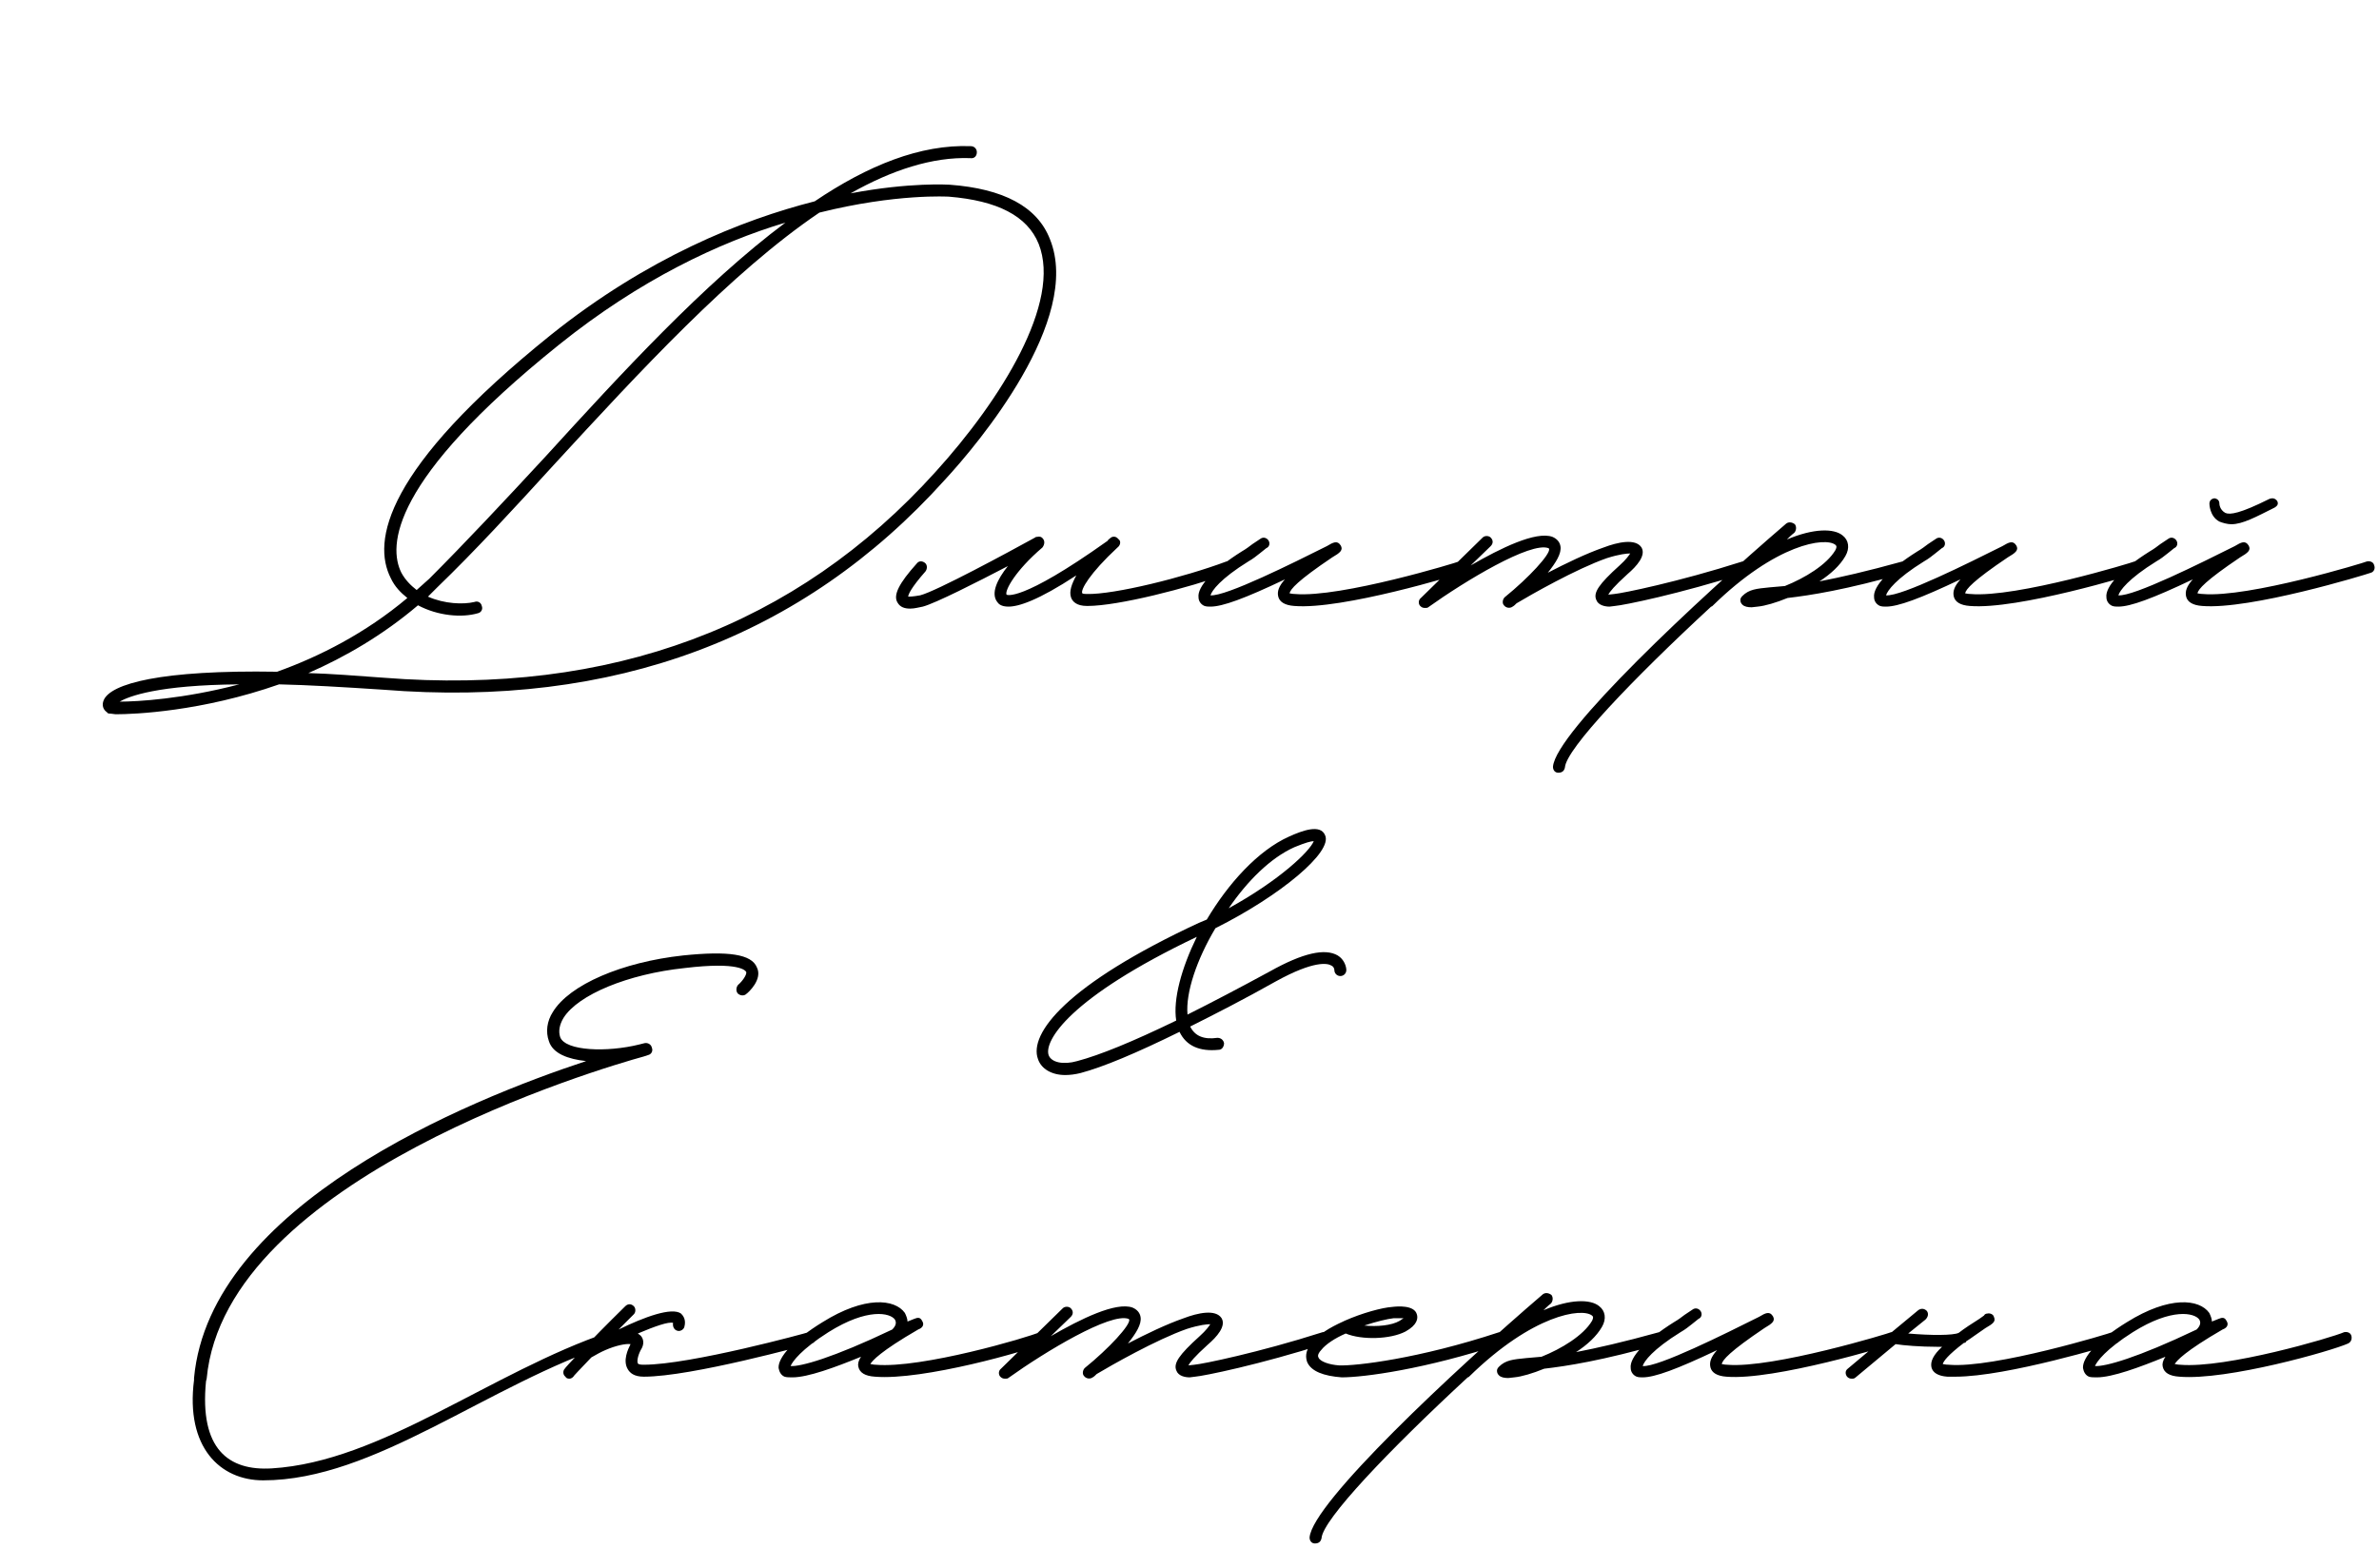 <?xml version="1.0" encoding="UTF-8"?> <svg xmlns="http://www.w3.org/2000/svg" width="179" height="118" viewBox="0 0 179 118" fill="none"><path d="M8.7 53.75L8.3 53.7C8.2 53.7 8.1 53.7 8.05 53.6C7.75 53.4 7.65 53.05 7.8 52.7C8.3 51.45 12.1 50.4 20.85 50.55C24.05 49.4 27.5 47.65 30.65 45C30.15 44.6 29.7 44.15 29.4 43.5C28 40.75 28.9 35.3 41.45 25.2C48.7 19.4 55.8 16.55 61.3 15.15C65.3 12.45 69.25 10.85 73.05 11C73.3 11 73.5 11.2 73.5 11.45C73.5 11.75 73.3 11.95 73 11.9C70.15 11.8 67.1 12.8 64 14.55C68.5 13.7 71.4 13.9 71.45 13.9C75.5 14.2 78.05 15.55 79 18C81.45 24.05 73.6 33.4 71.1 36.1C60.4 48 46.15 53.3 28.8 51.9C25.75 51.7 23.2 51.55 21 51.5C15.15 53.55 10.1 53.75 8.7 53.75ZM28.85 51C45.9 52.35 59.9 47.15 70.4 35.5C75.3 30.1 79.9 22.75 78.15 18.35C77.3 16.25 75.05 15.1 71.4 14.8C71.35 14.8 67.45 14.55 61.65 16C55 20.5 48.1 28 41.7 34.95C38.6 38.35 35.7 41.5 32.9 44.2L32.2 44.9C33.45 45.45 34.85 45.5 35.7 45.3C35.95 45.2 36.2 45.35 36.25 45.6C36.35 45.85 36.2 46.1 35.95 46.15C34.75 46.5 32.95 46.35 31.45 45.55C28.8 47.8 25.95 49.45 23.2 50.65C24.9 50.7 26.8 50.85 28.85 51ZM31.35 44.4L32.3 43.55C35 40.85 37.95 37.7 41.05 34.35C46.75 28.1 52.95 21.35 59.1 16.75C54.1 18.25 48.15 21.05 42.05 25.95C29.35 36.15 29.2 41.1 30.2 43.1C30.5 43.65 30.9 44.05 31.35 44.4ZM9 52.8C10.35 52.8 13.8 52.6 18 51.5C11.85 51.55 9.7 52.4 9 52.8ZM92.834 42.55C92.934 42.75 92.784 43 92.584 43.1C89.284 44.3 84.084 45.6 81.834 45.6H81.784C80.984 45.6 80.684 45.25 80.584 44.95C80.434 44.5 80.634 43.95 80.984 43.3C78.084 45.2 76.634 45.65 75.884 45.65C75.334 45.65 75.134 45.45 75.034 45.3C74.534 44.65 75.034 43.6 75.834 42.6C73.534 43.8 70.384 45.4 69.434 45.65C69.134 45.7 68.834 45.8 68.484 45.8C68.084 45.8 67.734 45.7 67.534 45.35C67.184 44.8 67.634 43.9 68.984 42.4C69.134 42.2 69.384 42.2 69.584 42.35C69.784 42.5 69.784 42.8 69.634 43C68.534 44.25 68.334 44.75 68.334 44.9C68.434 44.9 68.684 44.9 69.234 44.8C70.434 44.5 75.884 41.55 77.884 40.45C77.934 40.4 77.984 40.4 78.034 40.4C78.234 40.35 78.384 40.4 78.484 40.55C78.634 40.75 78.584 41 78.434 41.2C76.384 42.95 75.584 44.45 75.734 44.75C75.734 44.75 76.734 45.4 83.334 40.7C83.384 40.6 83.484 40.55 83.534 40.5C83.684 40.35 83.934 40.35 84.084 40.5L84.184 40.6C84.184 40.6 84.184 40.6 84.234 40.65C84.334 40.8 84.284 41.05 84.084 41.2C81.984 43.15 81.284 44.4 81.434 44.65C81.434 44.65 81.484 44.7 81.784 44.7C83.834 44.75 89.084 43.45 92.284 42.25C92.484 42.2 92.734 42.3 92.834 42.55ZM91.079 45.65C90.929 45.65 90.779 45.65 90.629 45.6C90.379 45.5 90.179 45.25 90.179 44.95C90.079 44.15 91.279 42.85 93.429 41.5C93.779 41.3 94.029 41.1 94.229 40.95L94.829 40.55C95.029 40.4 95.279 40.45 95.429 40.65C95.579 40.85 95.529 41.15 95.279 41.25L94.779 41.65C94.529 41.85 94.279 42.05 93.929 42.25C91.829 43.55 91.179 44.45 91.079 44.8C92.229 44.9 97.329 42.35 99.829 41.1C100.329 40.8 100.629 40.65 100.879 41.05C101.079 41.4 100.829 41.6 100.229 41.95C97.629 43.7 97.079 44.35 97.029 44.65C97.079 44.65 97.229 44.7 97.429 44.7C100.879 45 109.729 42.3 109.779 42.25C110.029 42.2 110.279 42.3 110.329 42.55C110.429 42.8 110.279 43.05 110.079 43.1C109.679 43.25 100.979 45.9 97.379 45.6C96.679 45.55 96.279 45.3 96.179 44.9C96.079 44.5 96.229 44.1 96.679 43.6C93.629 45.05 91.979 45.65 91.079 45.65ZM131.66 42.55C131.76 42.8 131.61 43.05 131.36 43.1C126.36 44.7 122.16 45.55 121.51 45.6L121.11 45.65C120.76 45.65 120.26 45.55 120.11 45.15C119.86 44.6 120.31 43.95 121.86 42.55C122.36 42.1 122.56 41.8 122.66 41.65C122.41 41.65 121.86 41.7 120.91 42C118.61 42.8 115.11 44.8 114.11 45.4C114.01 45.5 113.91 45.6 113.81 45.65C113.61 45.8 113.31 45.75 113.16 45.55C113.01 45.4 113.06 45.1 113.21 44.95C115.06 43.45 116.66 41.7 116.56 41.3L116.51 41.25C115.16 40.75 110.26 43.7 107.46 45.7C107.41 45.75 107.31 45.75 107.21 45.75C107.06 45.75 106.96 45.7 106.86 45.6C106.71 45.45 106.71 45.15 106.91 45L111.56 40.45C111.71 40.3 112.01 40.3 112.16 40.45C112.36 40.65 112.36 40.9 112.16 41.1L110.66 42.55C112.91 41.25 115.56 39.95 116.81 40.4C117.16 40.55 117.36 40.8 117.41 41.1C117.51 41.65 117.06 42.35 116.46 43.1C117.81 42.4 119.36 41.65 120.66 41.2C121.71 40.8 123.06 40.5 123.51 41.2C123.86 41.8 123.16 42.6 122.46 43.2C121.46 44.1 121.11 44.55 121.01 44.75L121.46 44.7C122.06 44.65 126.26 43.8 131.11 42.25C131.36 42.2 131.61 42.3 131.66 42.55ZM143.698 42.55C143.748 42.8 143.648 43.05 143.398 43.1C138.848 44.4 136.198 44.8 134.498 45C133.648 45.35 132.798 45.6 132.248 45.65L131.798 45.7C131.498 45.7 131.248 45.65 131.098 45.5C130.998 45.4 130.948 45.3 130.948 45.15C130.948 45.05 130.998 44.95 131.098 44.85C131.598 44.35 132.148 44.3 133.148 44.2L134.298 44.1C135.798 43.5 137.448 42.5 138.098 41.4C138.248 41.1 138.148 41.05 138.098 41C137.348 40.4 133.648 40.9 128.848 45.6C128.798 45.65 128.748 45.65 128.748 45.65C122.798 51.15 117.848 56.35 117.748 57.75C117.698 58 117.548 58.15 117.248 58.15C116.998 58.15 116.848 57.95 116.848 57.7C117.048 55.1 127.748 45.1 134.398 39.4C134.598 39.25 134.848 39.3 135.048 39.45C135.198 39.65 135.148 39.95 134.998 40.1C134.798 40.25 134.598 40.45 134.448 40.6C136.448 39.75 137.998 39.75 138.648 40.3C139.098 40.65 139.198 41.25 138.848 41.85C138.448 42.55 137.748 43.2 136.898 43.75C138.448 43.45 140.448 43 143.148 42.25C143.398 42.2 143.648 42.3 143.698 42.55ZM141.909 45.65C141.759 45.65 141.609 45.65 141.459 45.6C141.209 45.5 141.009 45.25 141.009 44.95C140.909 44.15 142.109 42.85 144.259 41.5C144.609 41.3 144.859 41.1 145.059 40.95L145.659 40.55C145.859 40.4 146.109 40.45 146.259 40.65C146.409 40.85 146.359 41.15 146.109 41.25L145.609 41.65C145.359 41.85 145.109 42.05 144.759 42.25C142.659 43.55 142.009 44.45 141.909 44.8C143.059 44.9 148.159 42.35 150.659 41.1C151.159 40.8 151.459 40.65 151.709 41.05C151.909 41.4 151.659 41.6 151.059 41.95C148.459 43.7 147.909 44.35 147.859 44.65C147.909 44.65 148.059 44.7 148.259 44.7C151.709 45 160.559 42.3 160.609 42.25C160.859 42.2 161.109 42.3 161.159 42.55C161.259 42.8 161.109 43.05 160.909 43.1C160.509 43.25 151.809 45.9 148.209 45.6C147.509 45.55 147.109 45.3 147.009 44.9C146.909 44.5 147.059 44.1 147.509 43.6C144.459 45.05 142.809 45.65 141.909 45.65ZM167.89 39.45C167.59 39.45 167.24 39.35 166.99 39.25C166.24 38.85 166.24 37.9 166.24 37.9C166.24 37.65 166.44 37.5 166.64 37.5C166.89 37.55 166.99 37.7 166.99 37.9C166.99 37.9 166.99 38.35 167.44 38.6C167.79 38.75 168.54 38.65 170.74 37.55C170.99 37.45 171.19 37.5 171.34 37.7C171.44 37.9 171.39 38.05 171.14 38.2C169.74 38.9 168.74 39.45 167.89 39.45ZM159.39 45.65C159.24 45.65 159.09 45.65 158.94 45.6C158.69 45.5 158.49 45.25 158.49 44.95C158.39 44.15 159.59 42.85 161.74 41.5C162.09 41.3 162.34 41.1 162.54 40.95L163.14 40.55C163.34 40.4 163.59 40.45 163.74 40.65C163.89 40.85 163.84 41.15 163.59 41.25L163.09 41.65C162.84 41.85 162.59 42.05 162.24 42.25C160.14 43.55 159.49 44.45 159.39 44.8C160.54 44.9 165.64 42.35 168.14 41.1C168.64 40.8 168.94 40.65 169.19 41.05C169.39 41.4 169.14 41.6 168.54 41.95C165.94 43.7 165.39 44.35 165.34 44.65C165.39 44.65 165.54 44.7 165.74 44.7C169.19 45 178.04 42.3 178.09 42.25C178.34 42.2 178.59 42.3 178.64 42.55C178.74 42.8 178.59 43.05 178.39 43.1C177.99 43.25 169.29 45.9 165.69 45.6C164.99 45.55 164.59 45.3 164.49 44.9C164.39 44.5 164.54 44.1 164.99 43.6C161.94 45.05 160.29 45.65 159.39 45.65Z" fill="black"></path><path d="M19.8 111.4C16.55 111.4 13.95 108.9 14.6 103.85V103.7C15.8 90.7 35.15 82.8 44.1 79.85C42.75 79.7 41.6 79.3 41.3 78.35C41.05 77.65 41.15 76.85 41.6 76.15C42.85 74.1 46.8 72.4 51.4 71.9C54.8 71.55 56.55 71.8 56.95 72.8C57.4 73.7 56.3 74.7 56.15 74.8C56 74.95 55.7 74.95 55.5 74.75C55.35 74.55 55.4 74.25 55.55 74.1C55.85 73.85 56.2 73.35 56.15 73.15C56.1 73.05 55.65 72.35 51.5 72.85C47.25 73.3 43.5 74.85 42.4 76.6C42.1 77.1 42 77.6 42.15 78.05C42.55 79.1 45.7 79.2 48.1 78.6L48.5 78.5C48.75 78.45 49 78.6 49.05 78.85C49.15 79.1 49 79.35 48.75 79.4L48.45 79.5C45.35 80.35 16.95 88.65 15.55 103.75L15.5 103.95C15 109.05 17.2 110.7 20.45 110.5C28.7 110 36.95 103.25 45.8 100.25C46 100.2 46.25 100.25 46.3 100.45C46.4 100.8 46.3 101.05 46.1 101.1C36.65 104.2 28.2 111.4 19.8 111.4ZM61.393 100.55C61.443 100.8 61.293 101.05 61.093 101.1C60.693 101.2 52.043 103.6 48.443 103.6C47.693 103.6 47.393 103.3 47.243 103.05C46.843 102.4 47.243 101.55 47.443 101.15C47.093 101.1 46.343 101.25 45.543 101.6C45.193 101.75 44.843 101.95 44.493 102.15C43.643 103.05 43.143 103.55 43.143 103.6C43.043 103.7 42.943 103.75 42.843 103.75C42.693 103.75 42.593 103.7 42.543 103.6C42.343 103.45 42.343 103.15 42.493 103C42.493 102.95 44.243 101.05 47.043 98.3C47.243 98.1 47.493 98.1 47.693 98.3C47.843 98.45 47.843 98.75 47.693 98.9L46.543 100.05C48.493 99.1 50.543 98.35 51.243 98.85C51.393 99 51.643 99.3 51.493 99.85C51.443 100.05 51.193 100.2 50.993 100.15C50.743 100.1 50.593 99.85 50.643 99.55C50.293 99.45 49.293 99.8 47.993 100.35L48.193 100.5C48.393 100.7 48.493 101.05 48.293 101.45C48.043 101.85 47.893 102.4 47.993 102.6C48.043 102.7 48.343 102.7 48.443 102.7C51.943 102.7 60.743 100.3 60.843 100.25C61.093 100.2 61.343 100.35 61.393 100.55ZM59.633 103.65C59.383 103.65 59.183 103.65 59.033 103.6C58.783 103.5 58.633 103.25 58.583 102.95C58.533 102.15 59.683 100.85 61.883 99.5C65.083 97.5 67.333 97.75 68.083 98.8C68.183 99 68.283 99.25 68.283 99.45L68.783 99.25C69.033 99.15 69.233 99.1 69.383 99.4C69.633 99.8 69.233 100 69.083 100.05C66.233 101.7 65.633 102.4 65.483 102.65C65.583 102.65 65.683 102.7 65.883 102.7C69.333 103 77.333 100.65 78.233 100.25C78.483 100.2 78.733 100.3 78.783 100.55C78.833 100.8 78.733 101 78.533 101.1C77.333 101.65 69.433 103.9 65.833 103.6C65.083 103.55 64.683 103.3 64.583 102.85C64.533 102.65 64.583 102.4 64.783 102.1C62.833 102.9 60.783 103.65 59.633 103.65ZM59.483 102.8C60.233 102.85 62.633 102.2 67.133 100.05C67.383 99.8 67.483 99.55 67.333 99.3C66.983 98.8 65.283 98.4 62.333 100.25C60.283 101.55 59.633 102.45 59.483 102.8ZM100.066 100.55C100.166 100.8 100.016 101.05 99.766 101.1C94.766 102.7 90.566 103.55 89.916 103.6L89.516 103.65C89.166 103.65 88.666 103.55 88.516 103.15C88.266 102.6 88.716 101.95 90.266 100.55C90.766 100.1 90.966 99.8 91.066 99.65C90.816 99.65 90.266 99.7 89.316 100C87.016 100.8 83.516 102.8 82.516 103.4C82.416 103.5 82.316 103.6 82.216 103.65C82.016 103.8 81.716 103.75 81.566 103.55C81.416 103.4 81.466 103.1 81.616 102.95C83.466 101.45 85.066 99.7 84.966 99.3L84.916 99.25C83.566 98.75 78.666 101.7 75.866 103.7C75.816 103.75 75.716 103.75 75.616 103.75C75.466 103.75 75.366 103.7 75.266 103.6C75.116 103.45 75.116 103.15 75.316 103L79.966 98.45C80.116 98.3 80.416 98.3 80.566 98.45C80.766 98.65 80.766 98.9 80.566 99.1L79.066 100.55C81.316 99.25 83.966 97.95 85.216 98.4C85.566 98.55 85.766 98.8 85.816 99.1C85.916 99.65 85.466 100.35 84.866 101.1C86.216 100.4 87.766 99.65 89.066 99.2C90.116 98.8 91.466 98.5 91.916 99.2C92.266 99.8 91.566 100.6 90.866 101.2C89.866 102.1 89.516 102.55 89.416 102.75L89.866 102.7C90.466 102.65 94.666 101.8 99.516 100.25C99.766 100.2 100.016 100.3 100.066 100.55ZM100.954 103.65C99.604 103.55 98.654 103.2 98.354 102.5C98.254 102.2 98.154 101.7 98.704 101.05C99.154 100.45 100.054 99.9 101.054 99.45L101.154 99.4C102.504 98.8 104.004 98.4 104.754 98.35C105.154 98.3 106.404 98.2 106.604 98.9C106.704 99.2 106.654 99.7 105.754 100.2C104.604 100.8 102.454 100.85 101.254 100.35C100.454 100.7 99.754 101.15 99.404 101.6C99.254 101.75 99.104 102 99.204 102.15C99.304 102.45 100.004 102.7 100.754 102.75C102.004 102.8 106.754 102.25 112.804 100.25C113.054 100.2 113.304 100.3 113.354 100.55C113.454 100.8 113.304 101.05 113.104 101.1C107.204 103.05 102.604 103.65 100.954 103.65ZM102.654 99.75C103.604 99.85 104.704 99.75 105.304 99.4L105.604 99.2H104.854C104.404 99.25 103.554 99.45 102.654 99.75ZM125.385 100.55C125.435 100.8 125.335 101.05 125.085 101.1C120.535 102.4 117.885 102.8 116.185 103C115.335 103.35 114.485 103.6 113.935 103.65L113.485 103.7C113.185 103.7 112.935 103.65 112.785 103.5C112.685 103.4 112.635 103.3 112.635 103.15C112.635 103.05 112.685 102.95 112.785 102.85C113.285 102.35 113.835 102.3 114.835 102.2L115.985 102.1C117.485 101.5 119.135 100.5 119.785 99.4C119.935 99.1 119.835 99.05 119.785 99C119.035 98.4 115.335 98.9 110.535 103.6C110.485 103.65 110.435 103.65 110.435 103.65C104.485 109.15 99.535 114.35 99.435 115.75C99.385 116 99.235 116.15 98.935 116.15C98.685 116.15 98.535 115.95 98.535 115.7C98.735 113.1 109.435 103.1 116.085 97.4C116.285 97.25 116.535 97.3 116.735 97.45C116.885 97.65 116.835 97.95 116.685 98.1C116.485 98.25 116.285 98.45 116.135 98.6C118.135 97.75 119.685 97.75 120.335 98.3C120.785 98.65 120.885 99.25 120.535 99.85C120.135 100.55 119.435 101.2 118.585 101.75C120.135 101.45 122.135 101 124.835 100.25C125.085 100.2 125.335 100.3 125.385 100.55ZM123.597 103.65C123.447 103.65 123.297 103.65 123.147 103.6C122.897 103.5 122.697 103.25 122.697 102.95C122.597 102.15 123.797 100.85 125.947 99.5C126.297 99.3 126.547 99.1 126.747 98.95L127.347 98.55C127.547 98.4 127.797 98.45 127.947 98.65C128.097 98.85 128.047 99.15 127.797 99.25L127.297 99.65C127.047 99.85 126.797 100.05 126.447 100.25C124.347 101.55 123.697 102.45 123.597 102.8C124.747 102.9 129.847 100.35 132.347 99.1C132.847 98.8 133.147 98.65 133.397 99.05C133.597 99.4 133.347 99.6 132.747 99.95C130.147 101.7 129.597 102.35 129.547 102.65C129.597 102.65 129.747 102.7 129.947 102.7C133.397 103 142.247 100.3 142.297 100.25C142.547 100.2 142.797 100.3 142.847 100.55C142.947 100.8 142.797 101.05 142.597 101.1C142.197 101.25 133.497 103.9 129.897 103.6C129.197 103.55 128.797 103.3 128.697 102.9C128.597 102.5 128.747 102.1 129.197 101.6C126.147 103.05 124.497 103.65 123.597 103.65ZM159.527 100.55C159.577 100.8 159.427 101.05 159.227 101.1C158.877 101.2 151.027 103.6 147.127 103.6H146.527C145.827 103.55 145.427 103.3 145.327 102.9C145.227 102.45 145.477 101.95 146.127 101.35H145.727C144.527 101.35 143.227 101.25 142.627 101.15L139.627 103.65C139.527 103.75 139.427 103.75 139.327 103.75C139.177 103.75 139.077 103.7 138.977 103.6C138.827 103.4 138.827 103.15 139.027 103L142.127 100.4C142.177 100.4 142.227 100.35 142.277 100.3L144.327 98.6C144.527 98.45 144.777 98.45 144.977 98.65C145.127 98.85 145.077 99.1 144.877 99.3L143.577 100.35C145.277 100.5 146.977 100.5 147.377 100.3C147.827 99.95 148.377 99.6 148.927 99.25L149.277 99C149.327 98.9 149.427 98.85 149.527 98.85C149.727 98.8 149.977 98.9 150.027 99.1C150.177 99.45 149.977 99.6 149.377 99.95C148.777 100.35 148.327 100.7 147.927 100.95C147.927 101 147.877 101.05 147.827 101.05H147.777C146.527 102 146.227 102.45 146.177 102.65C146.227 102.65 146.377 102.7 146.627 102.7C150.027 103 158.877 100.3 158.927 100.25C159.177 100.2 159.427 100.3 159.527 100.55ZM157.778 103.65C157.528 103.65 157.328 103.65 157.178 103.6C156.928 103.5 156.778 103.25 156.728 102.95C156.678 102.15 157.828 100.85 160.028 99.5C163.228 97.5 165.478 97.75 166.228 98.8C166.328 99 166.428 99.25 166.428 99.45L166.928 99.25C167.178 99.15 167.378 99.1 167.528 99.4C167.778 99.8 167.378 100 167.228 100.05C164.378 101.7 163.778 102.4 163.628 102.65C163.728 102.65 163.828 102.7 164.028 102.7C167.478 103 175.478 100.65 176.378 100.25C176.628 100.2 176.878 100.3 176.928 100.55C176.978 100.8 176.878 101 176.678 101.1C175.478 101.65 167.578 103.9 163.978 103.6C163.228 103.55 162.828 103.3 162.728 102.85C162.678 102.65 162.728 102.4 162.928 102.1C160.978 102.9 158.928 103.65 157.778 103.65ZM157.628 102.8C158.378 102.85 160.778 102.2 165.278 100.05C165.528 99.8 165.628 99.55 165.478 99.3C165.128 98.8 163.428 98.4 160.478 100.25C158.428 101.55 157.778 102.45 157.628 102.8Z" fill="black"></path><path d="M80.15 80.9C79.15 80.9 78.35 80.45 78.1 79.7C77.4 77.8 80.2 74.1 90.2 69.45L90.8 69.2C92.4 66.5 94.65 64 97 62.95C98 62.5 99.35 62 99.7 62.85C100.3 64.1 96.35 67.4 91.45 69.85C90.05 72.2 89.2 74.7 89.35 76.35C91.15 75.45 93.25 74.35 95.55 73.1C98.05 71.7 99.7 71.35 100.65 71.9C101.15 72.2 101.3 72.75 101.3 73C101.3 73.25 101.1 73.45 100.85 73.45C100.6 73.45 100.4 73.25 100.4 73C100.4 73 100.4 72.75 100.15 72.65C99.9 72.5 98.9 72.25 96 73.85C93.6 75.2 91.45 76.3 89.55 77.25C89.9 77.95 90.55 78.25 91.6 78.1C91.85 78.1 92.05 78.25 92.1 78.5C92.1 78.75 91.95 79 91.7 79C90.25 79.15 89.25 78.7 88.75 77.65C85.5 79.25 83 80.3 81.3 80.75C80.9 80.85 80.5 80.9 80.15 80.9ZM92.45 68.35C96.35 66.2 98.55 64.05 98.85 63.3C98.65 63.3 98.25 63.4 97.4 63.75C95.6 64.55 93.85 66.3 92.45 68.35ZM81.05 79.85C82.75 79.4 85.2 78.4 88.5 76.8C88.25 75.2 88.9 72.85 90.05 70.5C80.4 75.1 78.55 78.35 78.9 79.4C79.1 79.95 80 80.15 81.05 79.85Z" fill="black"></path></svg> 